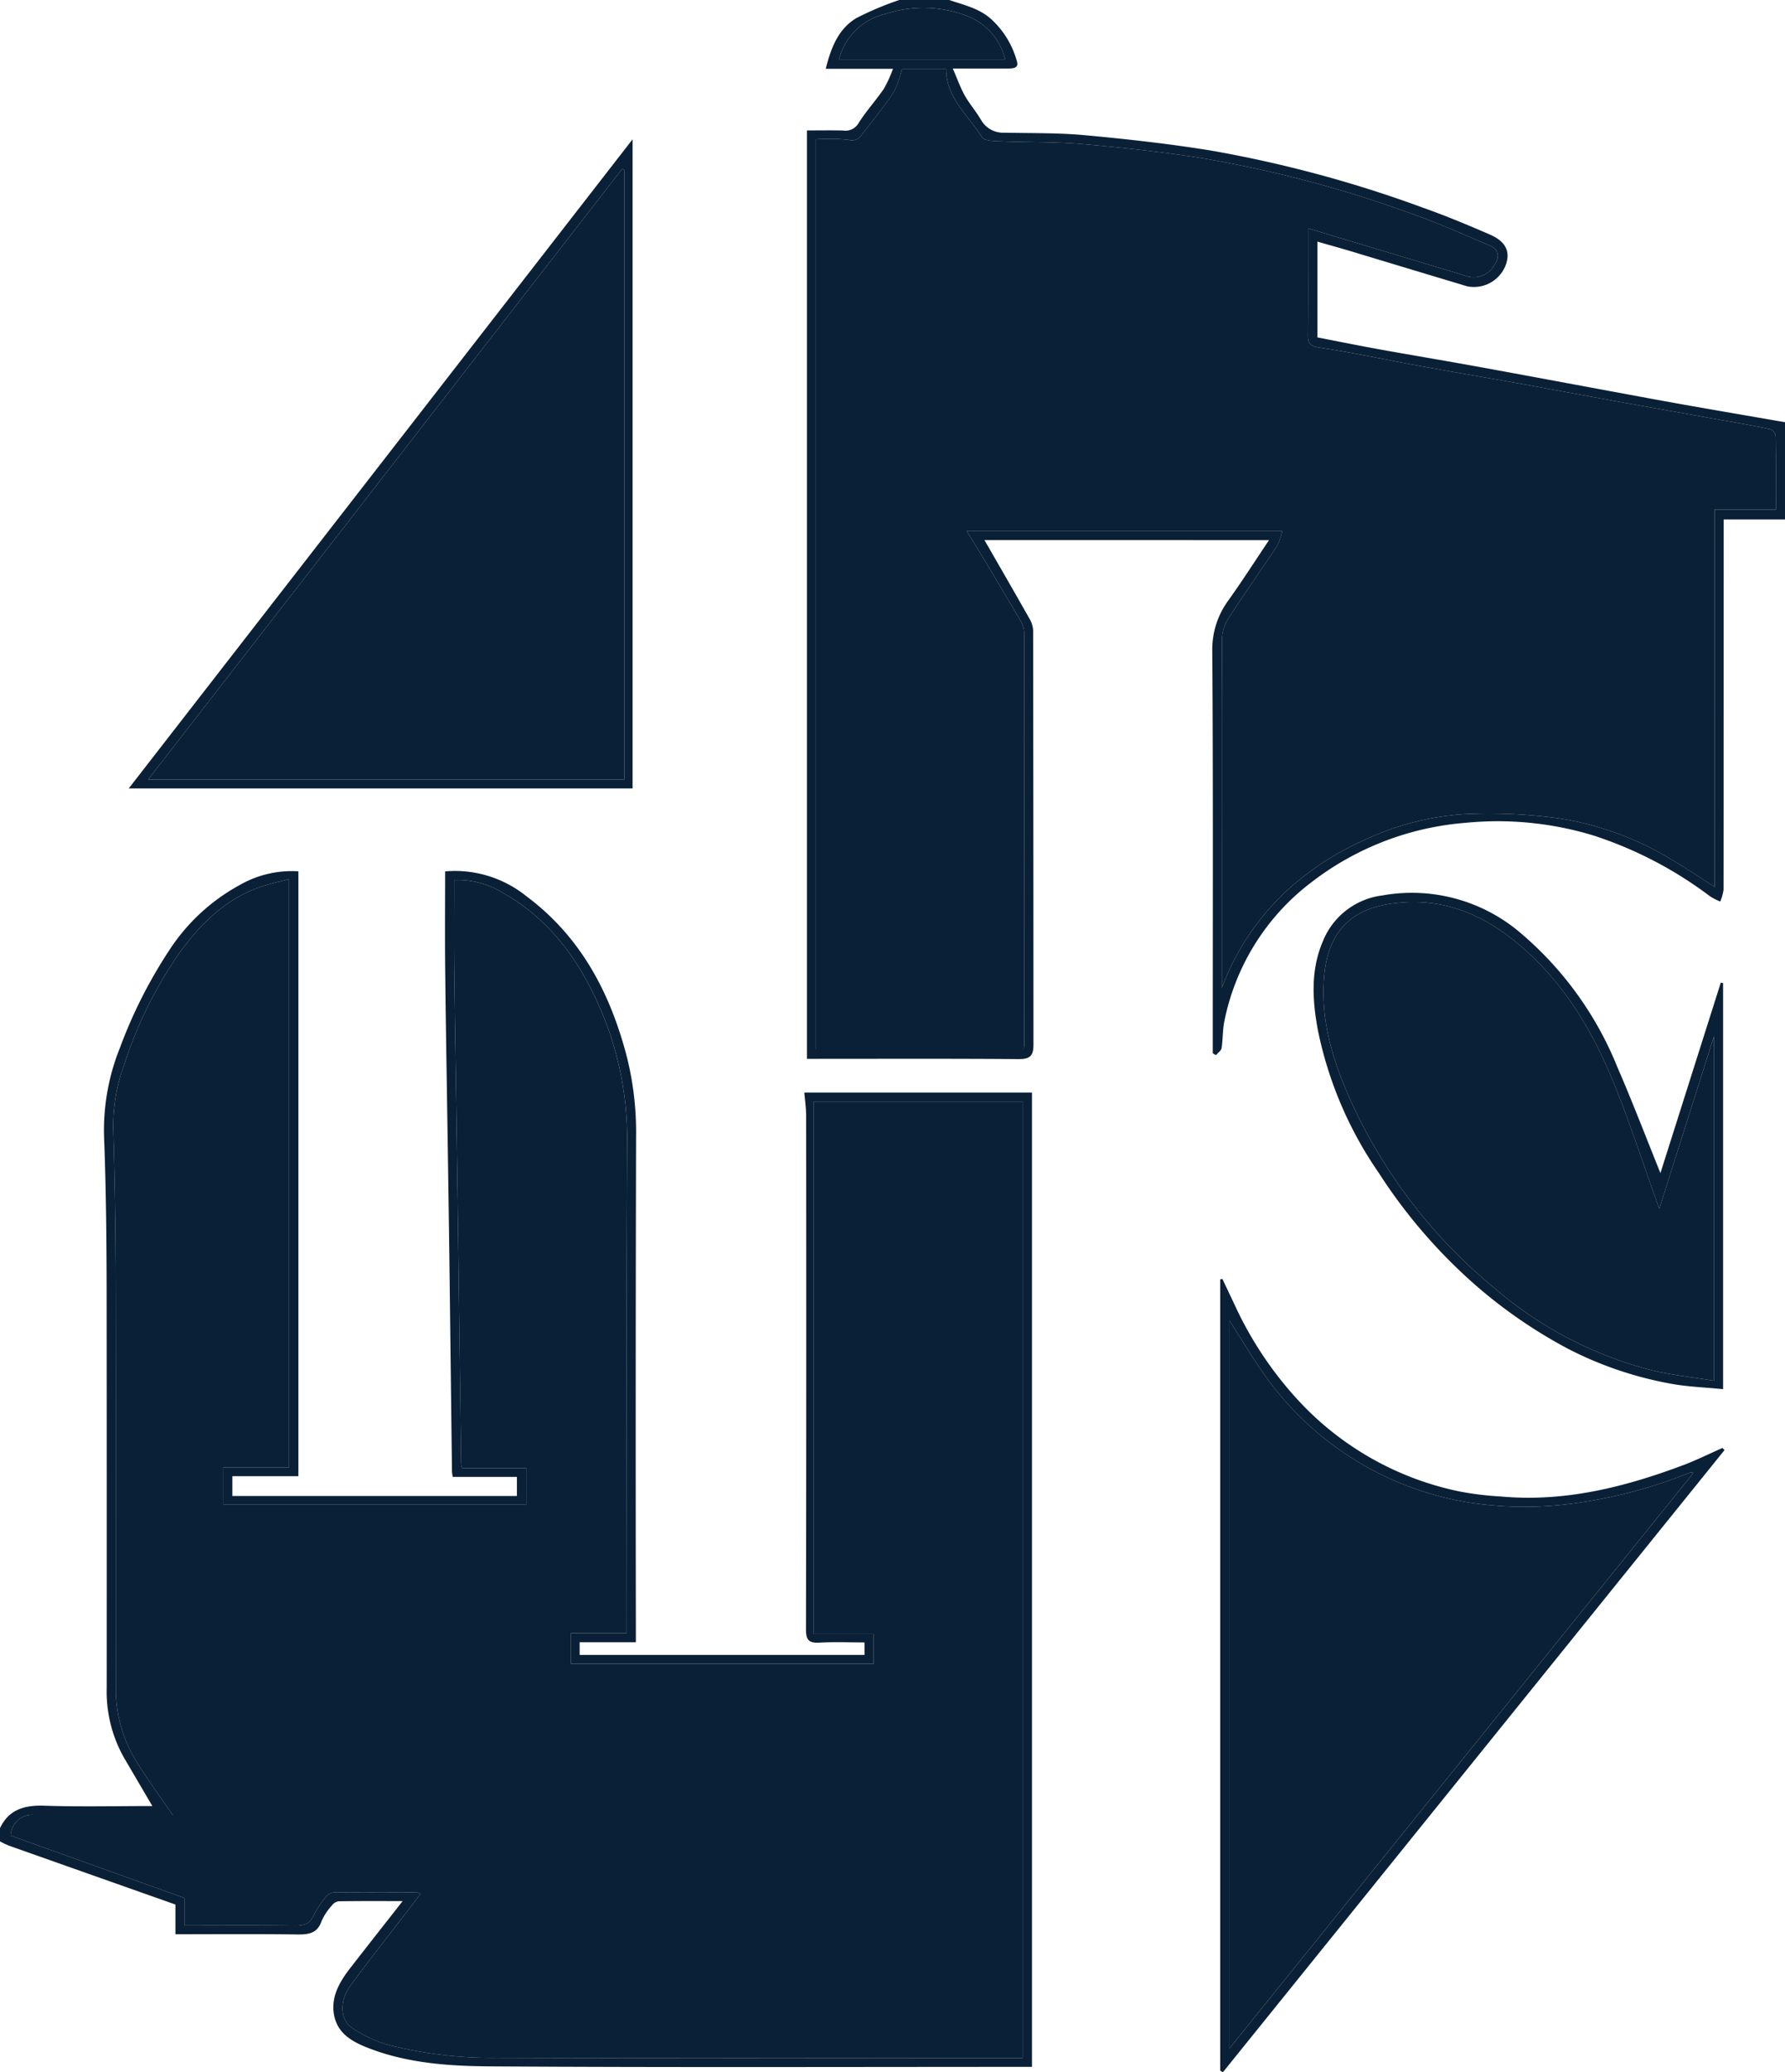 <svg id="Layer_1" data-name="Layer 1" xmlns="http://www.w3.org/2000/svg" viewBox="0 0 210.577 244.374">
  <g id="logoMark">
    <path id="logoMark_CompoundPathItem_" data-name="logoMark &lt;CompoundPathItem&gt;" d="M0,215.595c1.047-2.202,2.874-2.725,5.244-2.646,4.236.142,8.48.04,12.727.04-1.127-1.921-2.236-3.812-3.345-5.703a15.869,15.869,0,0,1-2.037-8.238q.012-23.655-.009-47.31c-.013-5.761-.071-11.526-.29-17.282a26.069,26.069,0,0,1,1.872-10.921,56.6,56.6,0,0,1,5.844-11.529,23.032,23.032,0,0,1,8.241-7.616,12.373,12.373,0,0,1,6.954-1.635v71.332h-7.79v2.336H60.98v-2.252H53.416a5.319,5.319,0,0,1-.095-.619q-.141-11.379-.277-22.757-.12-9.228-.266-18.456c-.088-6.022-.198-12.043-.26-18.065-.039-3.798-.007-7.596-.007-11.512a13.431,13.431,0,0,1,9.598,2.94c6.427,4.79,9.871,11.405,11.827,18.871a36.549,36.549,0,0,1,1.101,9.422q-.071,28.998-.024,57.997v1.682H68.38v1.494h33.607v-1.473c-1.786,0-3.565-.076-5.332.026-1.271.073-1.573-.366-1.571-1.555q.052-30.302.016-60.604c0-.884-.136-1.767-.214-2.716h26.857V243.749h-1.552c-20.76,0-41.521.076-62.28-.058-4.756-.031-9.58-.339-14.128-2.039-1.957-.731-3.861-1.653-4.343-3.874-.472-2.178.576-4.002,1.878-5.68,1.997-2.573,4.013-5.131,6.181-7.899-2.715,0-5.151-.017-7.587.024a1.27,1.27,0,0,0-.787.522A6.926,6.926,0,0,0,37.93,226.569c-.501,1.461-1.549,1.583-2.908,1.564-4.728-.066-9.458-.025-14.326-.025v-3.504c-6.625-2.34-13.132-4.636-19.636-6.941A11.03,11.03,0,0,1,0,217.159Zm120.63,27.113V129.898H96v62.818h7.069v3.497H67.357v-3.616h6.588v-1.635c0-18.638-.059-37.276.038-55.913a38.806,38.806,0,0,0-2.726-15.04c-2.479-6.098-6.011-11.418-12.031-14.765a10.053,10.053,0,0,0-5.643-1.46c0,3.514-.03,6.88.007,10.245.065,5.935.174,11.87.26,17.805q.139,9.554.268,19.108.143,10.792.277,21.584a4.606,4.606,0,0,0,.109.617h7.587v4.309H26.356V173.065h7.742V103.679c-1.029.271-2.117.499-3.165.845-4.277,1.412-7.244,4.396-9.769,7.865a49.505,49.505,0,0,0-6.506,13.159,21.071,21.071,0,0,0-1.296,7.664c.192,6.106.274,12.216.288,18.325.036,15.987.002,31.975.021,47.962a16.218,16.218,0,0,0,2.712,8.683c1.222,1.943,2.581,3.803,3.978,5.847H18.885q-7.434,0-14.867.003a2.534,2.534,0,0,0-2.755,2.446L21.754,223.83v3.237c4.377,0,8.654-.032,12.93.022,1.05.013,1.812-.112,2.293-1.158a12.175,12.175,0,0,1,1.486-2.25,1.348,1.348,0,0,1,.899-.503c3.259-.034,6.518-.02,9.777-.009a1.584,1.584,0,0,1,.472.186c-.453.588-.846,1.097-1.238,1.608-2.356,3.074-4.761,6.114-7.049,9.235-1.328,1.812-1.202,4.056.249,4.973a15.309,15.309,0,0,0,3.974,1.915,49.419,49.419,0,0,0,13.044,1.59c20.091.07,40.182.03,60.273.03Z" style="fill: #0a2036"/>
    <path id="logoMark_CompoundPathItem_2" data-name="logoMark &lt;CompoundPathItem&gt;" d="M111.987,0c1.692.587,3.441.947,4.879,2.198a10.47,10.47,0,0,1,3.1,5.035c.254.822-.483.849-1.093.848-1.998-.003-3.995-.001-6.472-.001.546,1.252.894,2.26,1.411,3.178.565,1.003,1.34,1.892,1.923,2.887a2.995,2.995,0,0,0,2.775,1.502c3.152.074,6.319.006,9.451.295,4.931.455,9.864,1.003,14.75,1.788a144.598,144.598,0,0,1,25.178,6.772c2.661.94,5.271,2.03,7.858,3.153,1.962.851,2.497,2.106,1.82,3.763a4.013,4.013,0,0,1-4.497,2.343q-6.74-2.025-13.477-4.062c-1.37-.411-2.749-.794-4.175-1.205V39.791c2.394.463,4.81.954,7.235,1.393,3.608.653,7.226,1.254,10.834,1.905,4.121.743,8.237,1.515,12.355,2.275,4.075.752,8.146,1.522,12.226,2.252,4.167.746,8.34,1.453,12.511,2.177V61.264h-7.235V62.56q0,21.179-.017,42.358a5.449,5.449,0,0,1-.392,1.406,8.528,8.528,0,0,1-1.214-.629,46.814,46.814,0,0,0-13.674-7.143,38.727,38.727,0,0,0-15.18-1.513,34.134,34.134,0,0,0-18.045,6.921,27.292,27.292,0,0,0-10.379,16.45c-.22,1.043-.167,2.139-.334,3.196-.048.302-.429.553-.658.828l-.383-.219v-1.543c0-15.292.053-30.585-.056-45.876a9.793,9.793,0,0,1,1.95-6.061c1.616-2.266,3.116-4.609,4.745-7.037H116.139c1.772,3.084,3.546,6.147,5.287,9.227a3.04,3.04,0,0,1,.453,1.401q.035,24.437.038,48.874c.002,1.255-.353,1.714-1.734,1.703-7.857-.063-15.715-.031-23.573-.031H95.199V15.382c1.426,0,2.841-.029,4.254.011a1.792,1.792,0,0,0,1.841-.886c.892-1.41,2.036-2.667,2.984-4.048a15.521,15.521,0,0,0,1.069-2.345H97.411c.628-2.48,1.467-4.686,3.615-5.981A36.47,36.47,0,0,1,106.093,0Zm32.148,116.52a29.827,29.827,0,0,1,7.927-11.719,34.221,34.221,0,0,1,9.175-5.861,32.416,32.416,0,0,1,11.468-2.924,59.391,59.391,0,0,1,11.392.519,36.38,36.38,0,0,1,13.264,4.932c1.62.958,3.177,2.017,4.924,3.133V60.091h7.22c0-2.889.018-5.789-.028-8.688a1.06,1.06,0,0,0-.63-.789c-1.92-.406-3.858-.734-5.792-1.08-4.211-.753-8.424-1.494-12.633-2.254-3.479-.628-6.951-1.291-10.43-1.915-4.169-.747-8.346-1.45-12.512-2.208-3.949-.718-7.873-1.58-11.842-2.168-1.199-.178-1.342-.582-1.333-1.537.034-3.605.014-7.211.014-10.817V26.931c6.365,1.914,12.482,3.746,18.592,5.597a2.797,2.797,0,0,0,3.405-1.304c.672-1.03.465-1.822-.597-2.274-3.189-1.357-6.361-2.78-9.637-3.91a140.125,140.125,0,0,0-25.249-6.543c-4.425-.65-8.881-1.141-13.339-1.518-3.092-.262-6.214-.182-9.319-.312-.804-.034-2.042-.026-2.325-.481-1.59-2.563-4.233-4.629-4.238-8.03h-5.221a11.686,11.686,0,0,1-.953,2.703c-1.169,1.746-2.499,3.392-3.798,5.053a1.332,1.332,0,0,1-1.521.583,20.578,20.578,0,0,0-3.855-.063v107.305h24.5a4.531,4.531,0,0,0,.059-.476q.005-24.306-.009-48.611a2.776,2.776,0,0,0-.361-1.338c-1.574-2.699-3.187-5.378-4.794-8.059-.51-.85-1.041-1.689-1.608-2.607h37.212a8.017,8.017,0,0,1-.621,1.766c-1.894,2.86-3.881,5.663-5.742,8.543a4.684,4.684,0,0,0-.732,2.387c-.052,8.254-.032,16.508-.032,24.762ZM98.983,7h19.601a7.365,7.365,0,0,0-4.7-5.192,14.347,14.347,0,0,0-9.423-.165A7.335,7.335,0,0,0,98.983,7Z" style="fill: #0a2036"/>
    <path id="logoMark_CompoundPathItem_3" data-name="logoMark &lt;CompoundPathItem&gt;" d="M144.203,150.823c.545,1.152,1.098,2.302,1.635,3.458a43.172,43.172,0,0,0,6.958,10.47,35.741,35.741,0,0,0,19.338,11.13,36.954,36.954,0,0,0,4.961.605c7.471.674,14.51-1.093,21.392-3.667,1.606-.601,3.146-1.369,4.716-2.06l.236.254-59.169,73.362-.318-.18V150.882Zm55.583,22.867c-.19-.03-.292-.081-.362-.053a56.448,56.448,0,0,1-14.103,3.708,42.916,42.916,0,0,1-12.099-.163,36.712,36.712,0,0,1-23.717-14.577c-1.615-2.238-3.016-4.621-4.465-6.863v85.822Z" style="fill: #0a2036"/>
    <path id="logoMark_CompoundPathItem_4" data-name="logoMark &lt;CompoundPathItem&gt;" d="M15.187,92.981l59.437-76.55v76.55Zm58.457-72.94-.243-.133L17.473,91.931H73.644Z" style="fill: #0a2036"/>
    <path id="logoMark_CompoundPathItem_5" data-name="logoMark &lt;CompoundPathItem&gt;" d="M195.882,138.344c2.333-7.361,4.728-14.914,7.122-22.468l.269.063v47.89c-2.142-.219-4.29-.284-6.371-.685a43.307,43.307,0,0,1-11.933-4.085,58.117,58.117,0,0,1-10.918-7.513,62.721,62.721,0,0,1-11.402-13.234,45.498,45.498,0,0,1-7.182-16.841c-.633-3.44-.878-6.988.567-10.402a8.728,8.728,0,0,1,7.041-5.468,19.737,19.737,0,0,1,16.487,4.582,40.567,40.567,0,0,1,11.204,15.579C192.581,129.934,194.2,134.188,195.882,138.344Zm-.134,4.19c-.235-.657-.348-.974-.462-1.29-1.673-4.634-3.179-9.334-5.061-13.887-2.504-6.06-5.872-11.619-11.048-15.978-4.39-3.697-9.271-5.681-15.214-4.783-5.379.812-7.368,4.172-7.75,8.551-.49,5.621,1.289,10.803,3.668,15.807a61.557,61.557,0,0,0,16.651,21.145,45.849,45.849,0,0,0,18.115,9.444c2.433.614,4.963.86,7.557,1.292V122.19C200.018,129.081,197.933,135.65,195.748,142.534Z" style="fill: #0a2036"/>
    <path id="logoMark_PathItem_" data-name="logoMark &lt;PathItem&gt;" d="M120.63,242.708h-1.767c-20.091,0-40.182.039-60.273-.03a49.419,49.419,0,0,1-13.044-1.59,15.309,15.309,0,0,1-3.974-1.915c-1.451-.917-1.577-3.162-.249-4.973,2.288-3.121,4.693-6.162,7.049-9.235.391-.511.785-1.02,1.238-1.608a1.584,1.584,0,0,0-.472-.186c-3.259-.012-6.519-.025-9.777.009a1.348,1.348,0,0,0-.899.503,12.175,12.175,0,0,0-1.486,2.25c-.481,1.046-1.244,1.171-2.293,1.158-4.276-.054-8.553-.022-12.93-.022V223.83L1.262,216.479a2.534,2.534,0,0,1,2.755-2.446q7.434-.01,14.867-.003h1.477c-1.398-2.044-2.757-3.904-3.978-5.847a16.218,16.218,0,0,1-2.712-8.683c-.019-15.988.015-31.975-.021-47.962-.014-6.109-.096-12.22-.288-18.325a21.071,21.071,0,0,1,1.296-7.664,49.505,49.505,0,0,1,6.506-13.159c2.525-3.47,5.493-6.454,9.769-7.865,1.047-.346,2.135-.574,3.165-.845V173.065H26.356v4.388H62.089v-4.309h-7.587a4.606,4.606,0,0,1-.109-.617q-.142-10.792-.277-21.584-.127-9.554-.268-19.108c-.086-5.935-.195-11.87-.26-17.805-.037-3.365-.007-6.731-.007-10.245a10.053,10.053,0,0,1,5.643,1.46c6.02,3.347,9.553,8.667,12.031,14.765a38.806,38.806,0,0,1,2.726,15.04c-.097,18.637-.038,37.275-.038,55.913v1.635H67.357v3.616h35.712v-3.497H96V129.898h24.63Z" style="fill: #0a2036"/>
    <path id="logoMark_PathItem_2" data-name="logoMark &lt;PathItem&gt;" d="M144.135,116.52V100.103c0-8.254-.02-16.508.032-24.762a4.684,4.684,0,0,1,.732-2.387c1.861-2.88,3.848-5.683,5.742-8.543a8.017,8.017,0,0,0,.621-1.766H114.05c.567.918,1.098,1.756,1.608,2.607,1.607,2.681,3.22,5.359,4.794,8.059a2.776,2.776,0,0,1,.361,1.338q.025,24.305.009,48.611a4.531,4.531,0,0,1-.059.476H96.262V16.43a20.578,20.578,0,0,1,3.855.063,1.332,1.332,0,0,0,1.521-.583c1.299-1.661,2.629-3.307,3.798-5.053a11.686,11.686,0,0,0,.953-2.703h5.221c.005,3.402,2.647,5.467,4.238,8.03.283.455,1.521.447,2.325.481,3.106.131,6.227.051,9.319.312,4.458.378,8.914.868,13.339,1.518A140.125,140.125,0,0,1,166.08,25.04c3.276,1.129,6.448,2.553,9.637,3.91,1.062.452,1.269,1.244.597,2.274a2.797,2.797,0,0,1-3.405,1.304c-6.111-1.851-12.227-3.683-18.592-5.597v1.704c0,3.606.02,7.212-.014,10.817-.009.955.134,1.359,1.333,1.537,3.968.589,7.893,1.45,11.842,2.168,4.167.758,8.344,1.46,12.512,2.208,3.48.624,6.952,1.286,10.43,1.915,4.209.76,8.422,1.501,12.633,2.254,1.934.346,3.872.674,5.792,1.08a1.06,1.06,0,0,1,.63.789c.046,2.899.028,5.799.028,8.688h-7.22v44.509c-1.747-1.116-3.304-2.176-4.924-3.133a36.38,36.38,0,0,0-13.264-4.932,59.391,59.391,0,0,0-11.392-.519A32.416,32.416,0,0,0,161.237,98.94a34.221,34.221,0,0,0-9.175,5.861A29.827,29.827,0,0,0,144.135,116.52Z" style="fill: #0a2036"/>
    <path id="logoMark_PathItem_3" data-name="logoMark &lt;PathItem&gt;" d="M98.983,7a7.335,7.335,0,0,1,5.478-5.356,14.347,14.347,0,0,1,9.423.165A7.365,7.365,0,0,1,118.584,7Z" style="fill: #0a2036"/>
    <path id="logoMark_PathItem_4" data-name="logoMark &lt;PathItem&gt;" d="M199.785,173.69,145.04,241.563V155.742c1.449,2.242,2.851,4.625,4.465,6.863a36.712,36.712,0,0,0,23.717,14.577,42.916,42.916,0,0,0,12.099.163,56.448,56.448,0,0,0,14.103-3.708C199.493,173.609,199.595,173.66,199.785,173.69Z" style="fill: #0a2036"/>
    <path id="logoMark_PathItem_5" data-name="logoMark &lt;PathItem&gt;" d="M73.644,20.041v71.89H17.473L73.401,19.908Z" style="fill: #0a2036"/>
    <path id="logoMark_PathItem_6" data-name="logoMark &lt;PathItem&gt;" d="M195.748,142.534c2.185-6.883,4.27-13.453,6.457-20.344v40.645c-2.594-.432-5.124-.679-7.557-1.292a45.849,45.849,0,0,1-18.115-9.444,61.557,61.557,0,0,1-16.651-21.145c-2.379-5.004-4.159-10.185-3.668-15.807.382-4.379,2.372-7.739,7.75-8.551,5.943-.898,10.824,1.086,15.214,4.783,5.176,4.358,8.544,9.918,11.048,15.978,1.881,4.553,3.388,9.252,5.061,13.887C195.4,141.56,195.513,141.877,195.748,142.534Z" style="fill: #0a2036"/>
  </g>
</svg>

